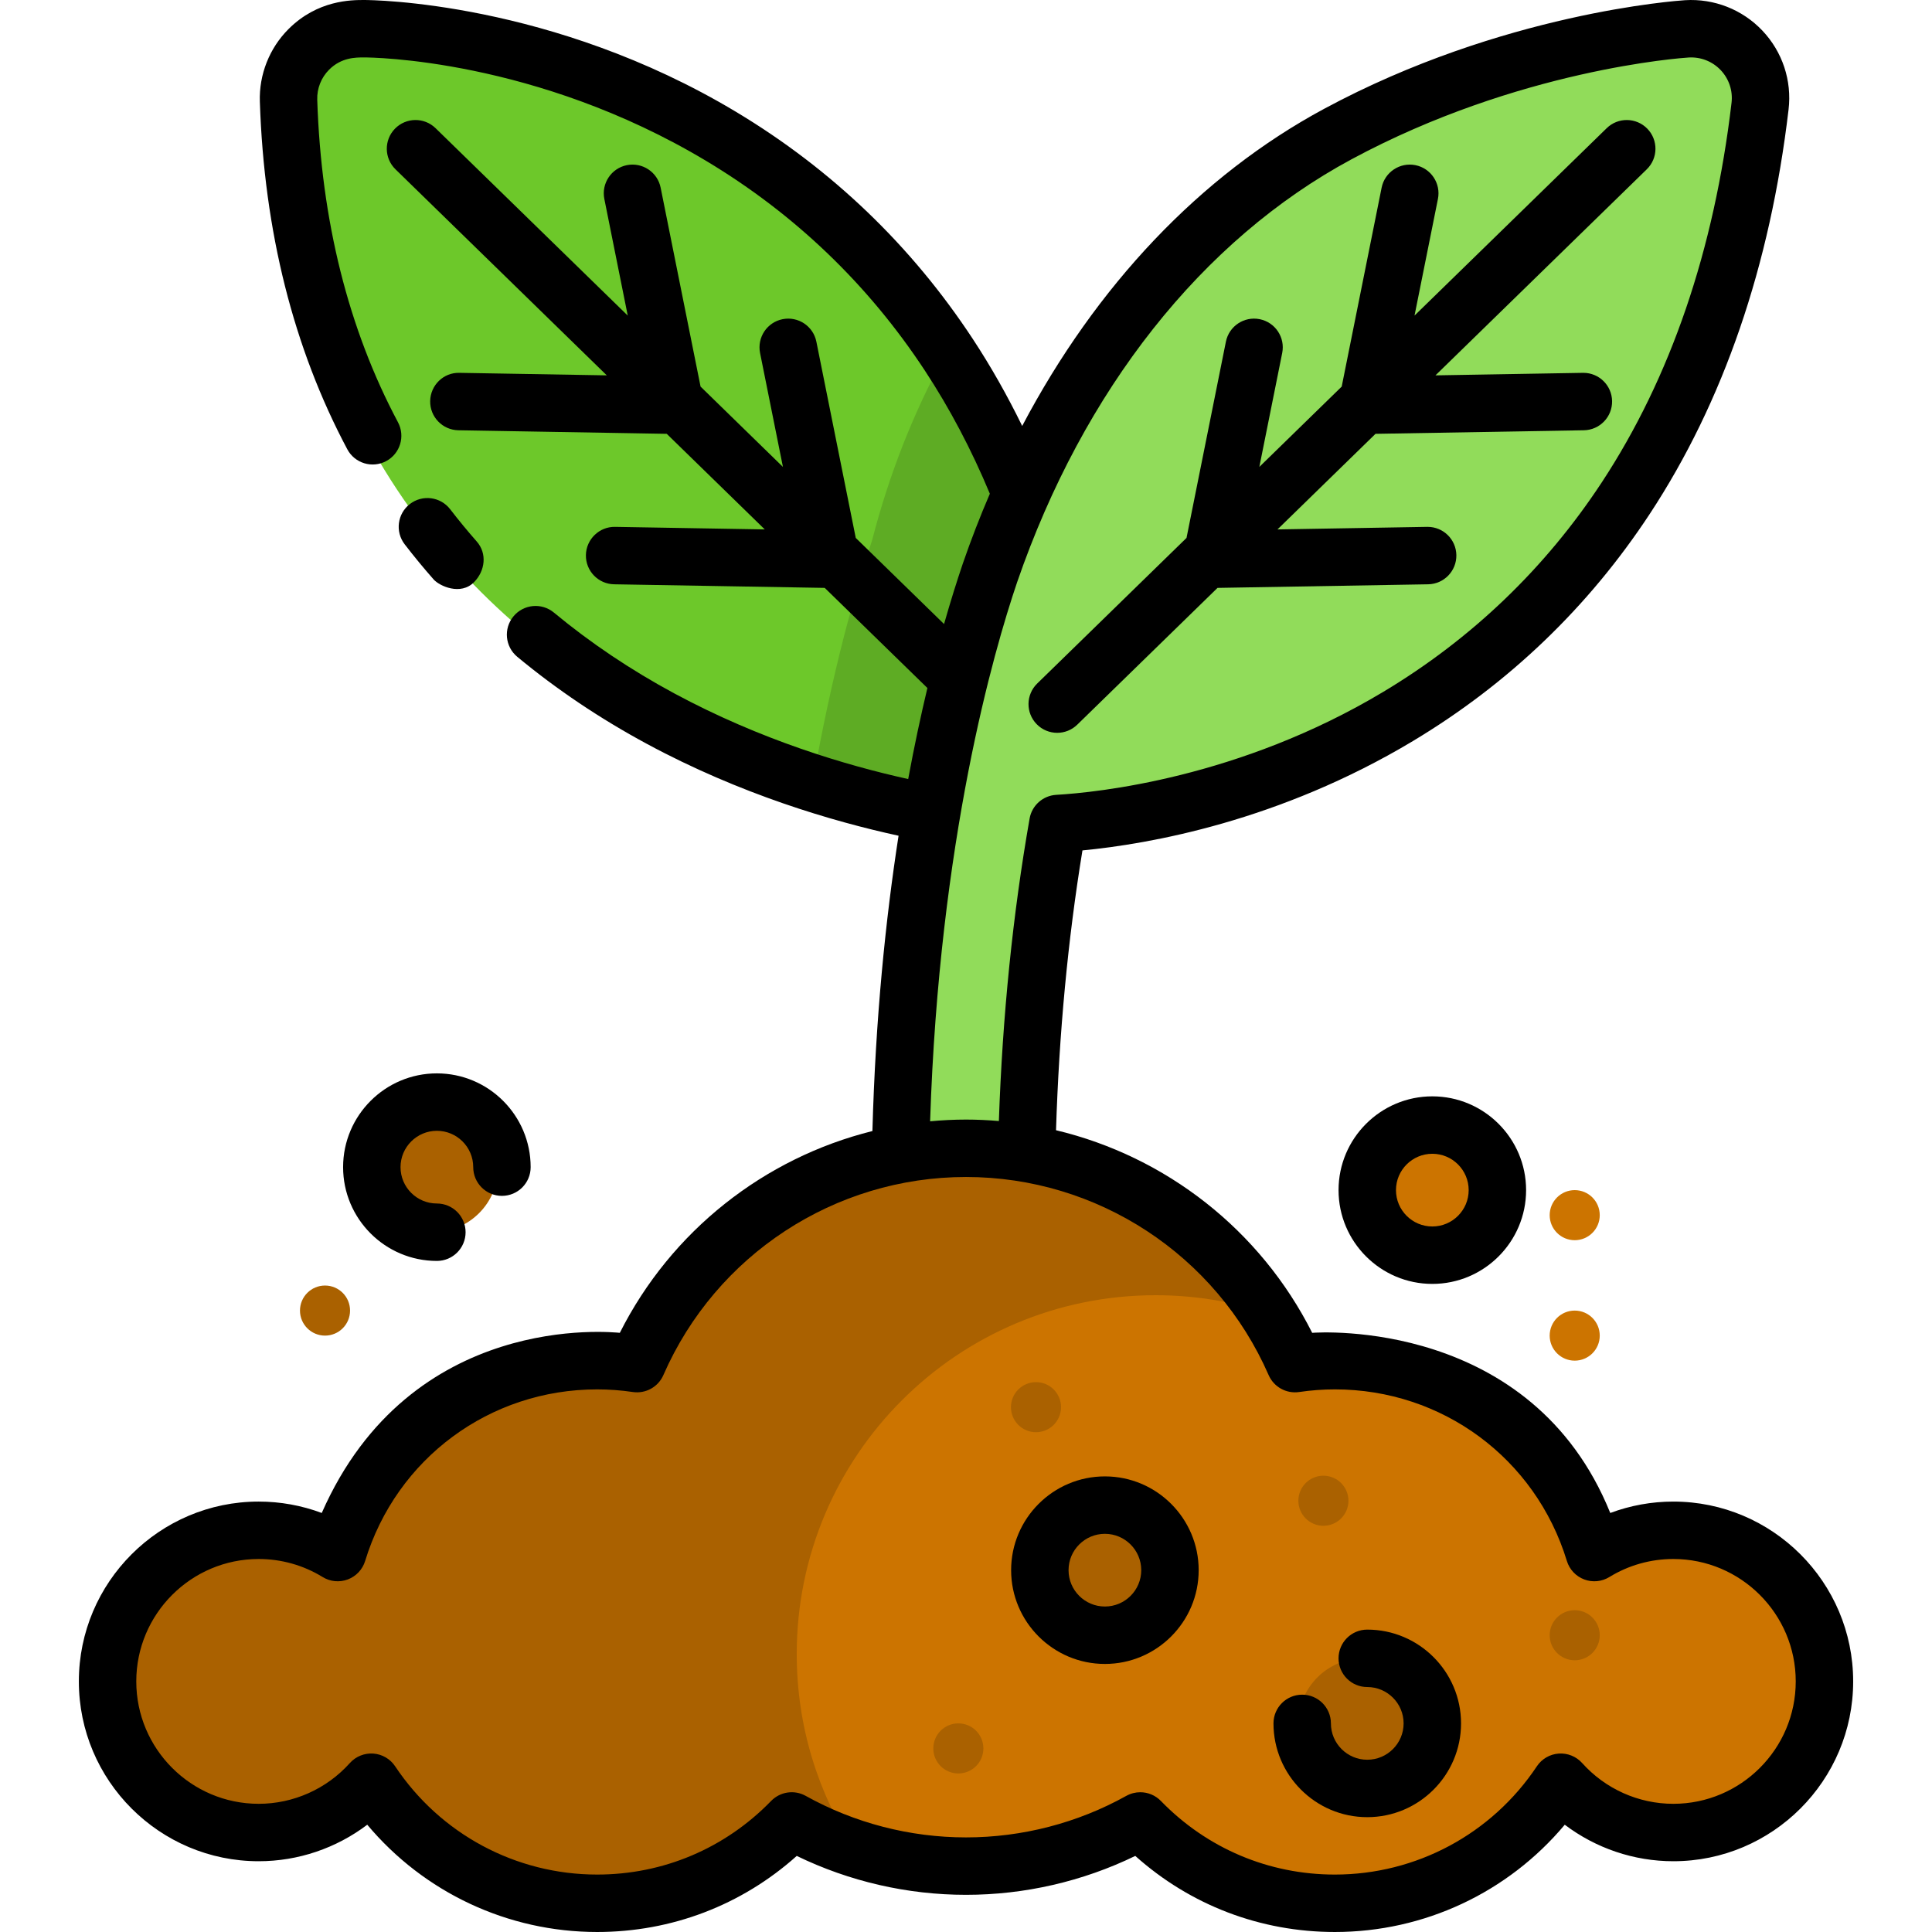 <?xml version="1.0" encoding="iso-8859-1"?>
<!-- Uploaded to: SVG Repo, www.svgrepo.com, Transformed by: SVG Repo Mixer Tools -->
<svg height="800px" width="800px" version="1.1" id="Layer_1" xmlns="http://www.w3.org/2000/svg" xmlns:xlink="http://www.w3.org/1999/xlink" 
	 viewBox="0 0 512.001 512.001" xml:space="preserve">
<path style="fill:#6DC82A;" d="M280.086,212.658c-3.748,3.956-9.046,6.04-14.497,5.702c-1.885-0.12-46.698-3.2-92.534-27.899
	c-43.314-23.34-95.583-70.702-98.618-163.786c-0.165-5.075,1.777-9.993,5.367-13.585c5.475-5.479,11.904-5.479,14.647-5.479
	c0.001,0,0.001,0,0.001,0c1.942,0,47.587,0.328,94.619,28.529c24.415,14.64,44.714,34.104,60.333,57.85
	c18.868,28.688,30.842,63.639,35.588,103.884C285.631,203.286,283.833,208.702,280.086,212.658z"/>
<path style="fill:#5EAC24;" d="M249.98,94.898c-7.702,14.215-14.198,30.224-18.859,48.26c-4.191,12.518-10.593,34.513-15.876,64.943
	c27.866,8.721,49.06,10.178,50.344,10.259c5.451,0.339,10.749-1.745,14.497-5.702c3.747-3.957,5.545-9.372,4.906-14.785
	C280.295,158.048,268.509,123.416,249.98,94.898z"/>
<path style="fill:#91DC5A;" d="M459.498,13.347c-3.748-3.956-9.046-6.04-14.497-5.702c-1.885,0.12-46.698,3.2-92.534,27.899
	c-35.222,18.98-76.362,53.843-92.139,116.257c-8.617,25.376-27.6,94.192-23.161,197.808c0.385,8.964,7.772,15.973,16.659,15.972
	c0.24,0,0.484-0.005,0.726-0.015c9.207-0.395,16.351-8.178,15.957-17.387c-2.3-53.679,2.12-97.561,7.815-129.942
	c12.817-0.735,51.004-4.895,90.158-28.372c24.415-14.64,44.714-34.104,60.333-57.85c18.868-28.688,30.842-63.639,35.588-103.884
	C465.043,22.721,463.245,17.304,459.498,13.347z"/>
<path style="fill:#CC7400;" d="M441.421,405.543c-7.675,0-14.843,2.162-20.936,5.906c-8.999-29.44-36.376-50.856-68.762-50.856
	c-3.594,0-7.123,0.272-10.574,0.781c-14.681-33.585-48.179-57.065-87.176-57.065s-72.495,23.479-87.176,57.065
	c-3.452-0.509-6.982-0.781-10.574-0.781c-32.386,0-59.764,21.416-68.762,50.856c-6.093-3.744-13.26-5.906-20.936-5.906
	c-22.118,0-40.048,17.93-40.048,40.048s17.93,40.048,40.048,40.048c11.853,0,22.498-5.152,29.83-13.335
	c12.887,19.339,34.885,32.087,59.867,32.087c20.232,0,38.5-8.369,51.564-21.819c13.678,7.615,29.42,11.968,46.186,11.968
	s32.508-4.354,46.186-11.968c13.065,13.45,31.333,21.819,51.564,21.819c24.982,0,46.98-12.747,59.867-32.087
	c7.333,8.183,17.978,13.335,29.83,13.335c22.118,0,40.048-17.93,40.048-40.048C481.469,423.474,463.538,405.543,441.421,405.543z"/>
<g>
	<path style="fill:#AA6100;" d="M306.257,343.246c9.458,0,18.585,1.4,27.208,3.97c-17.004-25.838-46.249-42.907-79.493-42.907
		c-38.997,0-72.495,23.479-87.176,57.065c-3.452-0.509-6.982-0.781-10.574-0.781c-32.386,0-59.764,21.416-68.762,50.856
		c-6.093-3.744-13.26-5.906-20.936-5.906c-22.118,0-40.048,17.93-40.048,40.048s17.93,40.048,40.048,40.048
		c11.853,0,22.498-5.152,29.83-13.335c12.887,19.339,34.885,32.087,59.867,32.087c20.232,0,38.5-8.369,51.564-21.819
		c5.965,3.32,12.323,6.02,18.986,8.009c-9.869-14.992-15.629-32.93-15.629-52.221C211.143,385.83,253.727,343.246,306.257,343.246z"
		/>
	<circle style="fill:#AA6100;" cx="291.798" cy="416.109" r="17.243"/>
	<circle style="fill:#AA6100;" cx="361.32" cy="456.714" r="17.243"/>
	<circle style="fill:#AA6100;" cx="350.717" cy="397.713" r="6.635"/>
	<circle style="fill:#AA6100;" cx="253.972" cy="463.35" r="6.635"/>
	<circle style="fill:#AA6100;" cx="274.549" cy="372.916" r="6.635"/>
	<circle style="fill:#AA6100;" cx="417.317" cy="433.357" r="6.635"/>
</g>
<g>
	<circle style="fill:#CC7400;" cx="378.568" cy="315.397" r="17.243"/>
	<circle style="fill:#CC7400;" cx="417.317" cy="353.953" r="6.635"/>
	<circle style="fill:#CC7400;" cx="417.317" cy="322.032" r="6.635"/>
</g>
<g>
	<circle style="fill:#AA6100;" cx="114.766" cy="309.309" r="17.243"/>
	<circle style="fill:#AA6100;" cx="86.133" cy="347.317" r="6.635"/>
</g>
<path d="M280.173,194.206c1.916,0,3.832-0.718,5.312-2.161l37.172-36.248l55.814-0.953c4.203-0.072,7.55-3.536,7.479-7.739
	c-0.071-4.159-3.464-7.48-7.606-7.48c-0.045,0-0.089,0-0.133,0.001l-39.666,0.677l25.98-25.334l55.215-0.944
	c4.203-0.072,7.55-3.536,7.479-7.739c-0.071-4.159-3.464-7.48-7.606-7.48c-0.045,0-0.089,0-0.133,0.001l-39.067,0.668l56.003-54.611
	c3.009-2.934,3.069-7.752,0.136-10.76c-2.936-3.008-7.754-3.07-10.761-0.136l-50.928,49.663l6.202-30.905
	c0.826-4.119-1.843-8.131-5.964-8.958c-4.116-0.822-8.132,1.843-8.958,5.964l-10.581,52.719l-21.826,21.284l6.059-30.191
	c0.827-4.119-1.843-8.131-5.964-8.958c-4.119-0.825-8.132,1.843-8.958,5.964l-10.437,52.006l-39.577,38.592
	c-3.009,2.934-3.069,7.752-0.136,10.761C276.215,193.438,278.192,194.206,280.173,194.206z"/>
<path d="M125.663,154.245c2.932-3.01,3.458-7.587,0.68-10.741c-2.437-2.767-4.805-5.642-7.039-8.546
	c-2.561-3.33-7.338-3.956-10.672-1.393c-3.331,2.562-3.955,7.34-1.393,10.672c2.438,3.171,5.023,6.31,7.683,9.328
	C116.425,155.271,122.071,157.932,125.663,154.245z"/>
<path d="M292.81,391.259c-13.704,0-24.852,11.149-24.852,24.852c0,13.704,11.149,24.852,24.852,24.852
	c13.704,0,24.852-11.149,24.852-24.852C317.662,402.408,306.514,391.259,292.81,391.259z M292.81,425.745
	c-5.312,0-9.633-4.321-9.633-9.633s4.321-9.633,9.633-9.633s9.633,4.321,9.633,9.633S298.122,425.745,292.81,425.745z"/>
<path d="M362.338,431.864c-4.204,0-7.61,3.406-7.61,7.61s3.406,7.61,7.61,7.61c5.312,0,9.634,4.321,9.634,9.633
	s-4.322,9.634-9.634,9.634s-9.633-4.322-9.633-9.634c0-4.204-3.406-7.61-7.61-7.61c-4.204,0-7.61,3.406-7.61,7.61
	c0,13.705,11.149,24.853,24.852,24.853c13.705,0,24.853-11.149,24.853-24.853C387.191,443.012,376.042,431.864,362.338,431.864z"/>
<path d="M354.729,315.397c0,13.704,11.149,24.852,24.852,24.852c13.704,0,24.852-11.149,24.852-24.852
	c0-13.705-11.149-24.853-24.852-24.853C365.878,290.543,354.729,301.692,354.729,315.397z M389.215,315.397
	c0,5.312-4.321,9.633-9.633,9.633s-9.633-4.321-9.633-9.633s4.321-9.634,9.633-9.634S389.215,310.084,389.215,315.397z"/>
<path d="M90.926,309.309c0,13.704,11.149,24.852,24.852,24.852c4.204,0,7.61-3.406,7.61-7.61c0-4.204-3.406-7.61-7.61-7.61
	c-5.312,0-9.633-4.321-9.633-9.633c0-5.312,4.321-9.634,9.633-9.634c5.312,0,9.633,4.322,9.633,9.634c0,4.204,3.406,7.61,7.61,7.61
	c4.204,0,7.61-3.406,7.61-7.61c0-13.705-11.149-24.853-24.852-24.853S90.926,295.604,90.926,309.309z"/>
<path d="M443.45,397.934c-5.741,0-11.396,1.032-16.711,3.021c-20.826-51.512-76.986-47.893-78.993-47.741
	c-13.75-27.283-38.771-46.738-67.887-53.694c0.802-25.649,3.14-50.553,7.004-74.153c17.73-1.699,52.138-7.731,87.564-28.975
	c25.403-15.234,46.525-35.487,62.776-60.195c19.524-29.687,31.901-65.746,36.787-107.172c0.907-7.676-1.622-15.298-6.938-20.909
	c-5.308-5.604-12.805-8.542-20.504-8.064c-1.955,0.125-48.416,3.337-95.661,28.796c-32.817,17.683-60.407,46.872-79.996,84.037
	c-3.944-8.079-8.321-15.809-13.101-23.076c-16.253-24.71-37.375-44.962-62.777-60.195C146.19,0.337,98.487,0,96.481,0
	c-3.371,0-12.324,0-20.03,7.71c-5.058,5.06-7.825,12.064-7.589,19.213c1.12,34.354,8.917,65.355,23.176,92.141
	c1.973,3.708,6.579,5.117,10.293,3.141c3.709-1.974,5.116-6.583,3.141-10.293C92.315,87.197,85.115,58.436,84.072,26.425
	c-0.097-2.961,1.048-5.86,3.143-7.957c3.247-3.249,7.015-3.249,9.267-3.249c1.835,0,45.453,0.313,90.705,27.448
	c23.427,14.046,42.902,32.722,57.889,55.504c6.6,10.035,12.399,21.027,17.244,32.673c-2.583,6.006-4.981,12.176-7.165,18.512
	c-1.501,4.419-3.194,9.773-4.97,16.022l-23.402-22.821l-10.437-52.006c-0.826-4.121-4.836-6.789-8.958-5.964
	c-4.121,0.827-6.79,4.839-5.964,8.958l6.059,30.191l-21.827-21.284l-10.58-52.719c-0.826-4.121-4.838-6.787-8.958-5.964
	c-4.121,0.828-6.79,4.838-5.964,8.958l6.202,30.906l-50.93-49.665c-3.011-2.934-7.826-2.872-10.761,0.136
	c-2.934,3.009-2.873,7.827,0.136,10.76l56.003,54.611l-39.067-0.668c-4.199-0.115-7.667,3.276-7.739,7.479
	c-0.071,4.203,3.276,7.667,7.479,7.739l55.215,0.944l25.98,25.334l-39.665-0.677c-4.164-0.093-7.667,3.276-7.739,7.479
	c-0.071,4.203,3.276,7.667,7.479,7.739l55.813,0.953l27.208,26.531c-1.733,7.261-3.46,15.298-5.092,24.13
	c-16.494-3.639-39.117-10.378-61.981-22.697c-11.534-6.215-22.269-13.423-31.906-21.421c-3.234-2.685-8.032-2.24-10.715,0.994
	c-2.685,3.234-2.239,8.031,0.994,10.715c10.411,8.643,21.988,16.418,34.407,23.109c24.703,13.312,49.077,20.492,66.65,24.32
	c-3.434,22.108-6.101,48.257-6.929,78.259c-28.712,7.148-53.338,26.486-66.939,53.475c-2.008-0.152-55.376-5.896-78.993,47.741
	c-5.314-1.989-10.97-3.021-16.711-3.021c-26.278,0-47.658,21.379-47.658,47.658s21.379,47.658,47.658,47.658
	c10.451,0,20.553-3.454,28.773-9.676c15.034,17.943,37.227,28.428,60.924,28.428c19.743,0,38.316-7.12,52.894-20.161
	c13.919,6.758,29.313,10.31,44.858,10.31s30.939-3.551,44.858-10.31c14.577,13.042,33.151,20.161,52.894,20.161
	c23.697,0,45.891-10.485,60.924-28.428c8.22,6.223,18.323,9.676,28.773,9.676c26.278,0,47.658-21.379,47.658-47.658
	S469.728,397.934,443.45,397.934z M269.553,154.283c17.563-50.942,49.012-90.731,88.554-112.038
	c44.347-23.898,87.589-26.89,89.395-27.004c3.21-0.195,6.303,1.02,8.501,3.34c2.202,2.325,3.249,5.48,2.873,8.661
	c-4.606,39.056-16.176,72.901-34.39,100.593c-14.985,22.782-34.461,41.457-57.888,55.505c-38.207,22.91-76.005,26.69-86.681,27.302
	c-3.525,0.202-6.447,2.802-7.059,6.279c-4.471,25.426-7.192,52.37-8.146,80.164c-2.882-0.245-5.785-0.385-8.714-0.385
	c-3.197,0-6.368,0.163-9.51,0.455C248.905,222.555,263.324,172.625,269.553,154.283z M443.45,478.03
	c-9.204,0-18.011-3.938-24.162-10.803c-1.573-1.754-3.873-2.678-6.211-2.512c-2.347,0.167-4.485,1.412-5.789,3.37
	c-11.974,17.969-31.986,28.696-53.535,28.696c-17.51,0-33.884-6.929-46.107-19.51c-1.471-1.515-3.454-2.307-5.462-2.307
	c-1.263,0-2.537,0.315-3.699,0.961c-12.933,7.201-27.624,11.007-42.483,11.007c-14.859,0-29.55-3.806-42.483-11.007
	c-3.009-1.675-6.764-1.121-9.16,1.346c-12.222,12.581-28.597,19.51-46.107,19.51c-21.548,0-41.561-10.727-53.535-28.696
	c-1.305-1.958-3.443-3.202-5.789-3.37c-2.333-0.164-4.639,0.759-6.211,2.512c-6.152,6.866-14.959,10.803-24.162,10.803
	c-17.887,0-32.439-14.552-32.439-32.439c0-17.887,14.552-32.439,32.439-32.439c6.002,0,11.863,1.653,16.951,4.78
	c2.008,1.235,4.471,1.466,6.676,0.635c2.203-0.833,3.897-2.641,4.586-4.894c8.313-27.198,33.022-45.471,61.484-45.471
	c3.135,0,6.32,0.234,9.464,0.699c3.394,0.496,6.709-1.333,8.084-4.481c13.941-31.895,45.424-52.503,80.203-52.503
	c34.779,0,66.262,20.609,80.203,52.503c1.374,3.146,4.685,4.979,8.084,4.481c3.145-0.465,6.329-0.699,9.464-0.699
	c28.462,0,53.171,18.273,61.484,45.471c0.689,2.254,2.383,4.061,4.586,4.894c2.206,0.832,4.669,0.6,6.676-0.635
	c5.088-3.127,10.95-4.78,16.951-4.78c17.887,0,32.439,14.552,32.439,32.439C475.892,463.479,461.337,478.03,443.45,478.03z"/>
</svg>